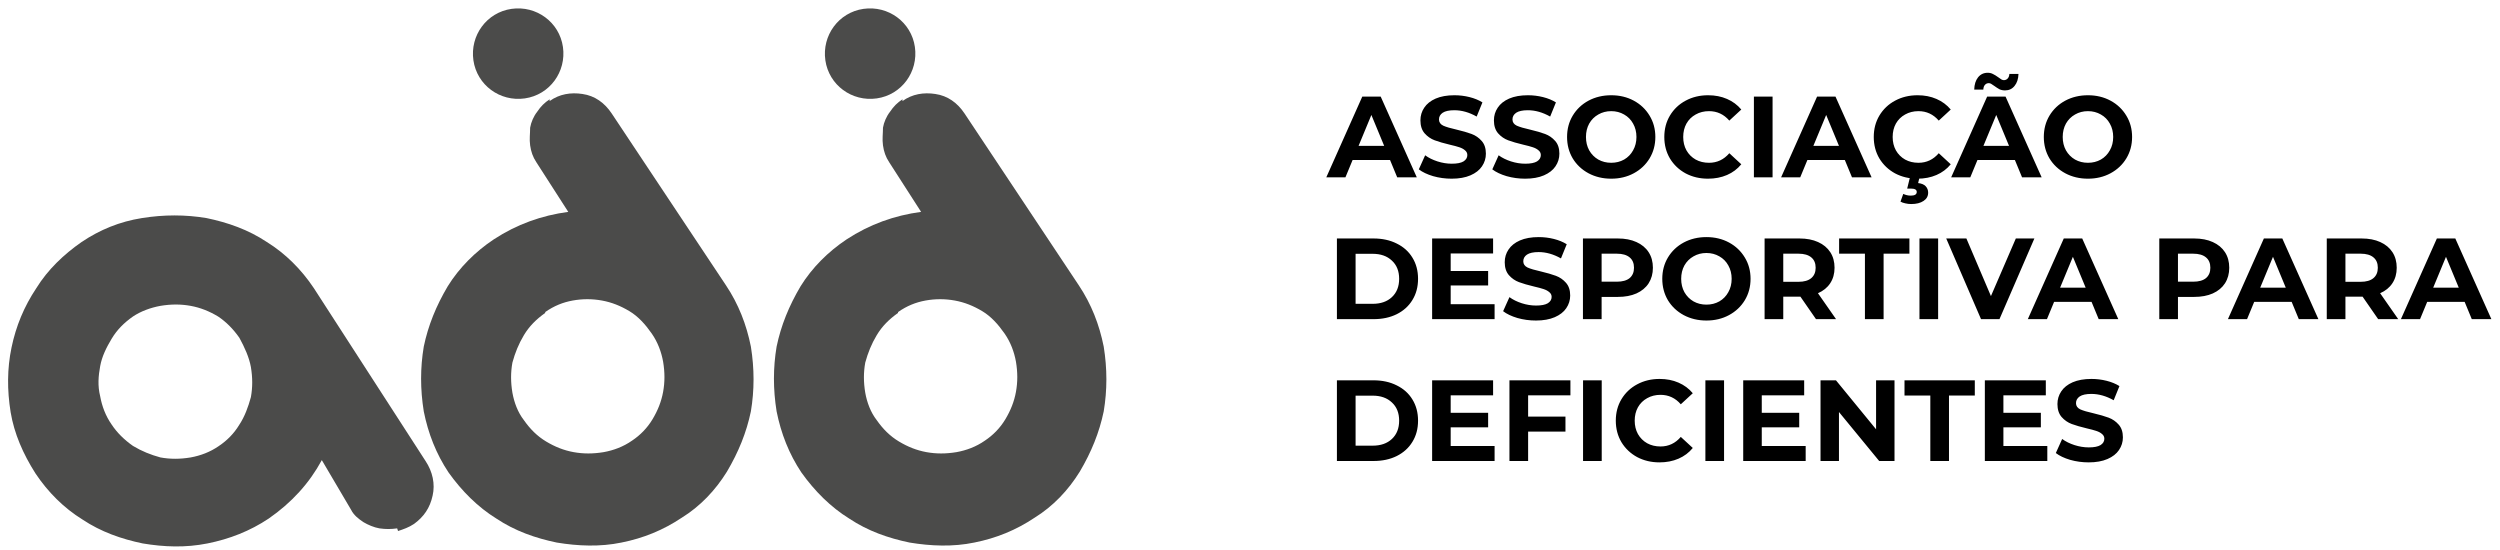 <svg xmlns="http://www.w3.org/2000/svg" width="282" height="62" viewBox="0 0 282 62" fill="none"><g clip-path="url(#clip0_745_1993)"><path d="M62 11.4C63.1 10.6 64.4 10.4 65.7 10.6C67.1 10.8 68.2 11.6 69 12.8L81.9 32.2C83.3 34.3 84.2 36.6 84.7 39.1C85.1 41.6 85.1 44 84.7 46.4C84.2 48.8 83.3 51 82 53.2C80.7 55.3 79 57.1 76.9 58.4C74.8 59.8 72.6 60.7 70.1 61.2C67.7 61.7 65.2 61.6 62.8 61.2C60.4 60.7 58.1 59.9 56 58.5C53.9 57.2 52.1 55.4 50.6 53.3C49.2 51.2 48.3 48.9 47.8 46.4C47.4 43.9 47.4 41.5 47.8 39.1C48.3 36.7 49.2 34.5 50.5 32.3C51.8 30.2 53.6 28.4 55.7 27C58.3 25.3 61.1 24.3 64.1 23.9L60.5 18.3C60.1 17.7 59.9 17.1 59.8 16.4C59.7 15.7 59.8 15.1 59.8 14.4C59.9 13.8 60.2 13.1 60.6 12.6C61 12 61.4 11.6 62 11.2V11.4ZM61.5 35.3C60.5 36 59.7 36.8 59.1 37.8C58.5 38.8 58.1 39.8 57.8 40.9C57.6 42 57.6 43.1 57.8 44.3C58 45.4 58.4 46.5 59.1 47.4C59.8 48.4 60.6 49.2 61.6 49.8C62.6 50.4 63.6 50.8 64.7 51C65.8 51.2 66.9 51.2 68.1 51C69.2 50.8 70.3 50.4 71.3 49.7C72.2 49.1 73 48.3 73.6 47.3C74.2 46.3 74.6 45.3 74.8 44.2C75 43.1 75 42 74.8 40.8C74.6 39.7 74.2 38.6 73.5 37.6C72.8 36.6 72 35.7 71 35.1C70 34.5 69 34.1 67.9 33.9C66.8 33.7 65.7 33.7 64.6 33.9C63.5 34.1 62.5 34.5 61.5 35.2" fill="#4B4B4A"></path><path d="M44.8 59.6C44.1 59.7 43.5 59.7 42.8 59.6C42.2 59.5 41.5 59.2 41 58.9C40.4 58.5 39.9 58.1 39.6 57.5L36.3 51.9C34.9 54.5 32.9 56.7 30.3 58.5C28.2 59.9 25.9 60.8 23.4 61.3C20.9 61.8 18.5 61.7 16.1 61.3C13.7 60.8 11.4 60 9.3 58.6C7.2 57.3 5.4 55.5 4 53.4C2.6 51.2 1.6 48.9 1.2 46.5C0.8 44 0.8 41.6 1.3 39.2C1.8 36.8 2.7 34.6 4.1 32.5C5.4 30.4 7.2 28.7 9.2 27.3C11.3 25.9 13.5 25 16 24.6C18.5 24.2 20.9 24.2 23.3 24.6C25.7 25.1 28 25.9 30.1 27.3C32.2 28.6 34 30.4 35.4 32.5L48 52C48.8 53.2 49.1 54.6 48.8 55.9C48.5 57.3 47.8 58.3 46.7 59.1C46.1 59.5 45.5 59.7 44.9 59.9L44.8 59.6ZM27 47.9C27.6 47 28 45.9 28.3 44.8C28.5 43.7 28.5 42.6 28.3 41.4C28.1 40.3 27.6 39.2 27 38.1C26.3 37.1 25.5 36.3 24.6 35.7C23.6 35.1 22.6 34.7 21.5 34.5C20.4 34.3 19.3 34.3 18.1 34.5C17 34.7 15.9 35.1 15 35.7C14 36.4 13.2 37.2 12.6 38.2C12 39.2 11.5 40.2 11.3 41.3C11.1 42.4 11 43.5 11.3 44.7C11.5 45.8 11.9 46.9 12.6 47.9C13.2 48.8 14 49.6 15 50.3C16 50.9 17 51.3 18.1 51.6C19.2 51.8 20.3 51.8 21.5 51.6C22.6 51.4 23.7 51 24.7 50.3C25.6 49.7 26.4 48.9 27 47.9" fill="#4B4B4A"></path><path d="M63.5 5.3C63.9 8.1 62 10.7 59.2 11.1C56.4 11.5 53.8 9.6 53.4 6.8C53 4 54.9 1.4 57.7 1C60.5 0.6 63.1 2.5 63.5 5.3Z" fill="#4B4B4A"></path><path d="M101.8 11.4C102.9 10.6 104.2 10.4 105.5 10.6C106.9 10.8 108 11.6 108.8 12.8L121.7 32.2C123.1 34.3 124 36.6 124.5 39.1C124.9 41.6 124.9 44 124.5 46.4C124 48.8 123.1 51 121.8 53.2C120.5 55.3 118.8 57.1 116.7 58.4C114.6 59.8 112.4 60.7 109.9 61.2C107.5 61.7 105 61.6 102.6 61.2C100.2 60.7 97.9 59.9 95.8 58.5C93.7 57.2 91.9 55.4 90.4 53.3C89 51.2 88.1 48.9 87.6 46.4C87.2 43.9 87.2 41.5 87.6 39.1C88.1 36.7 89 34.5 90.3 32.3C91.6 30.2 93.4 28.4 95.5 27C98.1 25.3 100.9 24.3 103.9 23.9L100.3 18.3C99.9 17.7 99.7 17.1 99.6 16.4C99.5 15.7 99.6 15.1 99.6 14.4C99.7 13.8 100 13.1 100.4 12.6C100.8 12 101.2 11.6 101.8 11.2V11.4ZM101.3 35.3C100.3 36 99.5 36.8 98.9 37.8C98.3 38.8 97.9 39.8 97.6 40.9C97.4 42 97.4 43.1 97.6 44.3C97.8 45.4 98.2 46.5 98.9 47.4C99.6 48.4 100.4 49.2 101.4 49.8C102.4 50.4 103.4 50.8 104.5 51C105.6 51.2 106.7 51.2 107.9 51C109 50.8 110.1 50.4 111.1 49.7C112 49.1 112.8 48.3 113.4 47.3C114 46.3 114.4 45.3 114.6 44.2C114.8 43.1 114.8 42 114.6 40.8C114.4 39.7 114 38.6 113.3 37.6C112.6 36.6 111.8 35.7 110.8 35.1C109.8 34.5 108.8 34.1 107.7 33.9C106.6 33.7 105.5 33.7 104.4 33.9C103.3 34.1 102.3 34.5 101.3 35.2" fill="#4B4B4A"></path><path d="M103.2 5.3C103.6 8.1 101.7 10.7 98.9 11.1C96.1 11.5 93.5 9.6 93.1 6.8C92.7 4 94.6 1.4 97.4 1C100.2 0.6 102.8 2.5 103.2 5.3Z" fill="#4B4B4A"></path></g><path d="M156.797 18.05H152.572L151.766 20H149.608L153.664 10.9H155.744L159.813 20H157.603L156.797 18.05ZM156.134 16.451L154.691 12.967L153.248 16.451H156.134ZM163.747 20.156C163.028 20.156 162.33 20.061 161.654 19.87C160.987 19.671 160.449 19.415 160.042 19.103L160.757 17.517C161.147 17.803 161.611 18.033 162.148 18.206C162.685 18.379 163.223 18.466 163.76 18.466C164.358 18.466 164.8 18.379 165.086 18.206C165.372 18.024 165.515 17.786 165.515 17.491C165.515 17.274 165.428 17.097 165.255 16.958C165.09 16.811 164.874 16.694 164.605 16.607C164.345 16.52 163.99 16.425 163.539 16.321C162.846 16.156 162.278 15.992 161.836 15.827C161.394 15.662 161.013 15.398 160.692 15.034C160.38 14.67 160.224 14.185 160.224 13.578C160.224 13.049 160.367 12.573 160.653 12.148C160.939 11.715 161.368 11.372 161.94 11.121C162.521 10.87 163.227 10.744 164.059 10.744C164.64 10.744 165.207 10.813 165.762 10.952C166.317 11.091 166.802 11.29 167.218 11.55L166.568 13.149C165.727 12.672 164.887 12.434 164.046 12.434C163.457 12.434 163.019 12.529 162.733 12.72C162.456 12.911 162.317 13.162 162.317 13.474C162.317 13.786 162.477 14.02 162.798 14.176C163.127 14.323 163.626 14.471 164.293 14.618C164.986 14.783 165.554 14.947 165.996 15.112C166.438 15.277 166.815 15.537 167.127 15.892C167.448 16.247 167.608 16.728 167.608 17.335C167.608 17.855 167.461 18.332 167.166 18.765C166.88 19.19 166.447 19.528 165.866 19.779C165.285 20.03 164.579 20.156 163.747 20.156ZM172.037 20.156C171.318 20.156 170.62 20.061 169.944 19.87C169.277 19.671 168.739 19.415 168.332 19.103L169.047 17.517C169.437 17.803 169.901 18.033 170.438 18.206C170.975 18.379 171.513 18.466 172.05 18.466C172.648 18.466 173.09 18.379 173.376 18.206C173.662 18.024 173.805 17.786 173.805 17.491C173.805 17.274 173.718 17.097 173.545 16.958C173.38 16.811 173.164 16.694 172.895 16.607C172.635 16.52 172.28 16.425 171.829 16.321C171.136 16.156 170.568 15.992 170.126 15.827C169.684 15.662 169.303 15.398 168.982 15.034C168.67 14.67 168.514 14.185 168.514 13.578C168.514 13.049 168.657 12.573 168.943 12.148C169.229 11.715 169.658 11.372 170.23 11.121C170.811 10.87 171.517 10.744 172.349 10.744C172.93 10.744 173.497 10.813 174.052 10.952C174.607 11.091 175.092 11.29 175.508 11.55L174.858 13.149C174.017 12.672 173.177 12.434 172.336 12.434C171.747 12.434 171.309 12.529 171.023 12.72C170.746 12.911 170.607 13.162 170.607 13.474C170.607 13.786 170.767 14.02 171.088 14.176C171.417 14.323 171.916 14.471 172.583 14.618C173.276 14.783 173.844 14.947 174.286 15.112C174.728 15.277 175.105 15.537 175.417 15.892C175.738 16.247 175.898 16.728 175.898 17.335C175.898 17.855 175.751 18.332 175.456 18.765C175.17 19.19 174.737 19.528 174.156 19.779C173.575 20.03 172.869 20.156 172.037 20.156ZM181.744 20.156C180.799 20.156 179.946 19.952 179.183 19.545C178.429 19.138 177.835 18.579 177.402 17.868C176.977 17.149 176.765 16.343 176.765 15.45C176.765 14.557 176.977 13.756 177.402 13.045C177.835 12.326 178.429 11.762 179.183 11.355C179.946 10.948 180.799 10.744 181.744 10.744C182.689 10.744 183.538 10.948 184.292 11.355C185.046 11.762 185.64 12.326 186.073 13.045C186.506 13.756 186.723 14.557 186.723 15.45C186.723 16.343 186.506 17.149 186.073 17.868C185.64 18.579 185.046 19.138 184.292 19.545C183.538 19.952 182.689 20.156 181.744 20.156ZM181.744 18.362C182.281 18.362 182.767 18.241 183.2 17.998C183.633 17.747 183.971 17.4 184.214 16.958C184.465 16.516 184.591 16.013 184.591 15.45C184.591 14.887 184.465 14.384 184.214 13.942C183.971 13.5 183.633 13.158 183.2 12.915C182.767 12.664 182.281 12.538 181.744 12.538C181.207 12.538 180.721 12.664 180.288 12.915C179.855 13.158 179.512 13.5 179.261 13.942C179.018 14.384 178.897 14.887 178.897 15.45C178.897 16.013 179.018 16.516 179.261 16.958C179.512 17.4 179.855 17.747 180.288 17.998C180.721 18.241 181.207 18.362 181.744 18.362ZM192.661 20.156C191.733 20.156 190.893 19.957 190.139 19.558C189.393 19.151 188.804 18.592 188.371 17.881C187.946 17.162 187.734 16.351 187.734 15.45C187.734 14.549 187.946 13.743 188.371 13.032C188.804 12.313 189.393 11.754 190.139 11.355C190.893 10.948 191.738 10.744 192.674 10.744C193.462 10.744 194.173 10.883 194.806 11.16C195.447 11.437 195.984 11.836 196.418 12.356L195.066 13.604C194.45 12.893 193.688 12.538 192.778 12.538C192.214 12.538 191.712 12.664 191.27 12.915C190.828 13.158 190.481 13.5 190.23 13.942C189.987 14.384 189.866 14.887 189.866 15.45C189.866 16.013 189.987 16.516 190.23 16.958C190.481 17.4 190.828 17.747 191.27 17.998C191.712 18.241 192.214 18.362 192.778 18.362C193.688 18.362 194.45 18.002 195.066 17.283L196.418 18.531C195.984 19.06 195.447 19.463 194.806 19.74C194.164 20.017 193.449 20.156 192.661 20.156ZM197.84 10.9H199.946V20H197.84V10.9ZM208.098 18.05H203.873L203.067 20H200.909L204.965 10.9H207.045L211.114 20H208.904L208.098 18.05ZM207.435 16.451L205.992 12.967L204.549 16.451H207.435ZM216.287 20.156C215.359 20.156 214.519 19.957 213.765 19.558C213.019 19.151 212.43 18.592 211.997 17.881C211.572 17.162 211.36 16.351 211.36 15.45C211.36 14.549 211.572 13.743 211.997 13.032C212.43 12.313 213.019 11.754 213.765 11.355C214.519 10.948 215.364 10.744 216.3 10.744C217.088 10.744 217.799 10.883 218.432 11.16C219.073 11.437 219.61 11.836 220.044 12.356L218.692 13.604C218.076 12.893 217.314 12.538 216.404 12.538C215.84 12.538 215.338 12.664 214.896 12.915C214.454 13.158 214.107 13.5 213.856 13.942C213.613 14.384 213.492 14.887 213.492 15.45C213.492 16.013 213.613 16.516 213.856 16.958C214.107 17.4 214.454 17.747 214.896 17.998C215.338 18.241 215.84 18.362 216.404 18.362C217.314 18.362 218.076 18.002 218.692 17.283L220.044 18.531C219.61 19.06 219.073 19.463 218.432 19.74C217.79 20.017 217.075 20.156 216.287 20.156ZM215.585 23.016C215.359 23.016 215.138 22.99 214.922 22.938C214.705 22.895 214.523 22.83 214.376 22.743L214.688 21.872C214.965 22.002 215.247 22.067 215.533 22.067C215.983 22.067 216.209 21.928 216.209 21.651C216.209 21.4 215.996 21.274 215.572 21.274H215.13L215.468 19.896H216.547L216.365 20.65C216.746 20.693 217.028 20.81 217.21 21.001C217.4 21.2 217.496 21.443 217.496 21.729C217.496 22.128 217.322 22.44 216.976 22.665C216.629 22.899 216.165 23.016 215.585 23.016ZM227.281 18.05H223.056L222.25 20H220.092L224.148 10.9H226.228L230.297 20H228.087L227.281 18.05ZM226.618 16.451L225.175 12.967L223.732 16.451H226.618ZM226.163 10.198C225.929 10.198 225.721 10.155 225.539 10.068C225.366 9.973 225.171 9.847 224.954 9.691C224.815 9.587 224.698 9.509 224.603 9.457C224.516 9.405 224.43 9.379 224.343 9.379C224.161 9.379 224.014 9.444 223.901 9.574C223.788 9.695 223.728 9.873 223.719 10.107H222.692C222.709 9.526 222.852 9.067 223.121 8.729C223.398 8.382 223.762 8.209 224.213 8.209C224.438 8.209 224.638 8.257 224.811 8.352C224.993 8.439 225.197 8.564 225.422 8.729C225.561 8.833 225.673 8.911 225.76 8.963C225.855 9.015 225.946 9.041 226.033 9.041C226.206 9.041 226.349 8.98 226.462 8.859C226.583 8.729 226.648 8.556 226.657 8.339H227.684C227.667 8.902 227.519 9.353 227.242 9.691C226.973 10.029 226.614 10.198 226.163 10.198ZM235.521 20.156C234.577 20.156 233.723 19.952 232.96 19.545C232.206 19.138 231.613 18.579 231.179 17.868C230.755 17.149 230.542 16.343 230.542 15.45C230.542 14.557 230.755 13.756 231.179 13.045C231.613 12.326 232.206 11.762 232.96 11.355C233.723 10.948 234.577 10.744 235.521 10.744C236.466 10.744 237.315 10.948 238.069 11.355C238.823 11.762 239.417 12.326 239.85 13.045C240.284 13.756 240.5 14.557 240.5 15.45C240.5 16.343 240.284 17.149 239.85 17.868C239.417 18.579 238.823 19.138 238.069 19.545C237.315 19.952 236.466 20.156 235.521 20.156ZM235.521 18.362C236.059 18.362 236.544 18.241 236.977 17.998C237.411 17.747 237.749 17.4 237.991 16.958C238.243 16.516 238.368 16.013 238.368 15.45C238.368 14.887 238.243 14.384 237.991 13.942C237.749 13.5 237.411 13.158 236.977 12.915C236.544 12.664 236.059 12.538 235.521 12.538C234.984 12.538 234.499 12.664 234.065 12.915C233.632 13.158 233.29 13.5 233.038 13.942C232.796 14.384 232.674 14.887 232.674 15.45C232.674 16.013 232.796 16.516 233.038 16.958C233.29 17.4 233.632 17.747 234.065 17.998C234.499 18.241 234.984 18.362 235.521 18.362ZM150.804 26.9H154.938C155.926 26.9 156.797 27.091 157.551 27.472C158.313 27.845 158.903 28.373 159.319 29.058C159.743 29.743 159.956 30.54 159.956 31.45C159.956 32.36 159.743 33.157 159.319 33.842C158.903 34.527 158.313 35.06 157.551 35.441C156.797 35.814 155.926 36 154.938 36H150.804V26.9ZM154.834 34.271C155.744 34.271 156.467 34.02 157.005 33.517C157.551 33.006 157.824 32.317 157.824 31.45C157.824 30.583 157.551 29.899 157.005 29.396C156.467 28.885 155.744 28.629 154.834 28.629H152.91V34.271H154.834ZM168.59 34.31V36H161.544V26.9H168.421V28.59H163.637V30.566H167.862V32.204H163.637V34.31H168.59ZM173.256 36.156C172.536 36.156 171.839 36.061 171.163 35.87C170.495 35.671 169.958 35.415 169.551 35.103L170.266 33.517C170.656 33.803 171.119 34.033 171.657 34.206C172.194 34.379 172.731 34.466 173.269 34.466C173.867 34.466 174.309 34.379 174.595 34.206C174.881 34.024 175.024 33.786 175.024 33.491C175.024 33.274 174.937 33.097 174.764 32.958C174.599 32.811 174.382 32.694 174.114 32.607C173.854 32.52 173.498 32.425 173.048 32.321C172.354 32.156 171.787 31.992 171.345 31.827C170.903 31.662 170.521 31.398 170.201 31.034C169.889 30.67 169.733 30.185 169.733 29.578C169.733 29.049 169.876 28.573 170.162 28.148C170.448 27.715 170.877 27.372 171.449 27.121C172.029 26.87 172.736 26.744 173.568 26.744C174.148 26.744 174.716 26.813 175.271 26.952C175.825 27.091 176.311 27.29 176.727 27.55L176.077 29.149C175.236 28.672 174.395 28.434 173.555 28.434C172.965 28.434 172.528 28.529 172.242 28.72C171.964 28.911 171.826 29.162 171.826 29.474C171.826 29.786 171.986 30.02 172.307 30.176C172.636 30.323 173.134 30.471 173.802 30.618C174.495 30.783 175.063 30.947 175.505 31.112C175.947 31.277 176.324 31.537 176.636 31.892C176.956 32.247 177.117 32.728 177.117 33.335C177.117 33.855 176.969 34.332 176.675 34.765C176.389 35.19 175.955 35.528 175.375 35.779C174.794 36.03 174.088 36.156 173.256 36.156ZM182.495 26.9C183.301 26.9 183.998 27.034 184.588 27.303C185.186 27.572 185.645 27.953 185.966 28.447C186.286 28.941 186.447 29.526 186.447 30.202C186.447 30.869 186.286 31.454 185.966 31.957C185.645 32.451 185.186 32.832 184.588 33.101C183.998 33.361 183.301 33.491 182.495 33.491H180.662V36H178.556V26.9H182.495ZM182.378 31.775C183.01 31.775 183.491 31.641 183.821 31.372C184.15 31.095 184.315 30.705 184.315 30.202C184.315 29.691 184.15 29.301 183.821 29.032C183.491 28.755 183.01 28.616 182.378 28.616H180.662V31.775H182.378ZM192.484 36.156C191.54 36.156 190.686 35.952 189.923 35.545C189.169 35.138 188.576 34.579 188.142 33.868C187.718 33.149 187.505 32.343 187.505 31.45C187.505 30.557 187.718 29.756 188.142 29.045C188.576 28.326 189.169 27.762 189.923 27.355C190.686 26.948 191.54 26.744 192.484 26.744C193.429 26.744 194.278 26.948 195.032 27.355C195.786 27.762 196.38 28.326 196.813 29.045C197.247 29.756 197.463 30.557 197.463 31.45C197.463 32.343 197.247 33.149 196.813 33.868C196.38 34.579 195.786 35.138 195.032 35.545C194.278 35.952 193.429 36.156 192.484 36.156ZM192.484 34.362C193.022 34.362 193.507 34.241 193.94 33.998C194.374 33.747 194.712 33.4 194.954 32.958C195.206 32.516 195.331 32.013 195.331 31.45C195.331 30.887 195.206 30.384 194.954 29.942C194.712 29.5 194.374 29.158 193.94 28.915C193.507 28.664 193.022 28.538 192.484 28.538C191.947 28.538 191.462 28.664 191.028 28.915C190.595 29.158 190.253 29.5 190.001 29.942C189.759 30.384 189.637 30.887 189.637 31.45C189.637 32.013 189.759 32.516 190.001 32.958C190.253 33.4 190.595 33.747 191.028 33.998C191.462 34.241 191.947 34.362 192.484 34.362ZM204.844 36L203.089 33.465H202.985H201.152V36H199.046V26.9H202.985C203.791 26.9 204.489 27.034 205.078 27.303C205.676 27.572 206.135 27.953 206.456 28.447C206.777 28.941 206.937 29.526 206.937 30.202C206.937 30.878 206.772 31.463 206.443 31.957C206.122 32.442 205.663 32.815 205.065 33.075L207.106 36H204.844ZM204.805 30.202C204.805 29.691 204.64 29.301 204.311 29.032C203.982 28.755 203.501 28.616 202.868 28.616H201.152V31.788H202.868C203.501 31.788 203.982 31.649 204.311 31.372C204.64 31.095 204.805 30.705 204.805 30.202ZM210.364 28.616H207.452V26.9H215.382V28.616H212.47V36H210.364V28.616ZM216.515 26.9H218.621V36H216.515V26.9ZM229.479 26.9L225.54 36H223.46L219.534 26.9H221.809L224.578 33.4L227.386 26.9H229.479ZM235.927 34.05H231.702L230.896 36H228.738L232.794 26.9H234.874L238.943 36H236.733L235.927 34.05ZM235.264 32.451L233.821 28.967L232.378 32.451H235.264ZM247.507 26.9C248.313 26.9 249.011 27.034 249.6 27.303C250.198 27.572 250.658 27.953 250.978 28.447C251.299 28.941 251.459 29.526 251.459 30.202C251.459 30.869 251.299 31.454 250.978 31.957C250.658 32.451 250.198 32.832 249.6 33.101C249.011 33.361 248.313 33.491 247.507 33.491H245.674V36H243.568V26.9H247.507ZM247.39 31.775C248.023 31.775 248.504 31.641 248.833 31.372C249.163 31.095 249.327 30.705 249.327 30.202C249.327 29.691 249.163 29.301 248.833 29.032C248.504 28.755 248.023 28.616 247.39 28.616H245.674V31.775H247.39ZM258.499 34.05H254.274L253.468 36H251.31L255.366 26.9H257.446L261.515 36H259.305L258.499 34.05ZM257.836 32.451L256.393 28.967L254.95 32.451H257.836ZM268.257 36L266.502 33.465H266.398H264.565V36H262.459V26.9H266.398C267.204 26.9 267.902 27.034 268.491 27.303C269.089 27.572 269.548 27.953 269.869 28.447C270.19 28.941 270.35 29.526 270.35 30.202C270.35 30.878 270.185 31.463 269.856 31.957C269.535 32.442 269.076 32.815 268.478 33.075L270.519 36H268.257ZM268.218 30.202C268.218 29.691 268.053 29.301 267.724 29.032C267.395 28.755 266.914 28.616 266.281 28.616H264.565V31.788H266.281C266.914 31.788 267.395 31.649 267.724 31.372C268.053 31.095 268.218 30.705 268.218 30.202ZM278.012 34.05H273.787L272.981 36H270.823L274.879 26.9H276.959L281.028 36H278.818L278.012 34.05ZM277.349 32.451L275.906 28.967L274.463 32.451H277.349ZM150.804 42.9H154.938C155.926 42.9 156.797 43.091 157.551 43.472C158.313 43.845 158.903 44.373 159.319 45.058C159.743 45.743 159.956 46.54 159.956 47.45C159.956 48.36 159.743 49.157 159.319 49.842C158.903 50.527 158.313 51.06 157.551 51.441C156.797 51.814 155.926 52 154.938 52H150.804V42.9ZM154.834 50.271C155.744 50.271 156.467 50.02 157.005 49.517C157.551 49.006 157.824 48.317 157.824 47.45C157.824 46.583 157.551 45.899 157.005 45.396C156.467 44.885 155.744 44.629 154.834 44.629H152.91V50.271H154.834ZM168.59 50.31V52H161.544V42.9H168.421V44.59H163.637V46.566H167.862V48.204H163.637V50.31H168.59ZM172.372 44.59V46.995H176.584V48.685H172.372V52H170.266V42.9H177.143V44.59H172.372ZM178.568 42.9H180.674V52H178.568V42.9ZM187.189 52.156C186.262 52.156 185.421 51.957 184.667 51.558C183.922 51.151 183.332 50.592 182.899 49.881C182.474 49.162 182.262 48.351 182.262 47.45C182.262 46.549 182.474 45.743 182.899 45.032C183.332 44.313 183.922 43.754 184.667 43.355C185.421 42.948 186.266 42.744 187.202 42.744C187.991 42.744 188.701 42.883 189.334 43.16C189.975 43.437 190.513 43.836 190.946 44.356L189.594 45.604C188.979 44.893 188.216 44.538 187.306 44.538C186.743 44.538 186.24 44.664 185.798 44.915C185.356 45.158 185.009 45.5 184.758 45.942C184.515 46.384 184.394 46.887 184.394 47.45C184.394 48.013 184.515 48.516 184.758 48.958C185.009 49.4 185.356 49.747 185.798 49.998C186.24 50.241 186.743 50.362 187.306 50.362C188.216 50.362 188.979 50.002 189.594 49.283L190.946 50.531C190.513 51.06 189.975 51.463 189.334 51.74C188.693 52.017 187.978 52.156 187.189 52.156ZM192.368 42.9H194.474V52H192.368V42.9ZM203.68 50.31V52H196.634V42.9H203.511V44.59H198.727V46.566H202.952V48.204H198.727V50.31H203.68ZM213.701 42.9V52H211.972L207.435 46.475V52H205.355V42.9H207.097L211.621 48.425V42.9H213.701ZM217.74 44.616H214.828V42.9H222.758V44.616H219.846V52H217.74V44.616ZM230.937 50.31V52H223.891V42.9H230.768V44.59H225.984V46.566H230.209V48.204H225.984V50.31H230.937ZM235.602 52.156C234.883 52.156 234.185 52.061 233.509 51.87C232.842 51.671 232.305 51.415 231.897 51.103L232.612 49.517C233.002 49.803 233.466 50.033 234.003 50.206C234.541 50.379 235.078 50.466 235.615 50.466C236.213 50.466 236.655 50.379 236.941 50.206C237.227 50.024 237.37 49.786 237.37 49.491C237.37 49.274 237.284 49.097 237.11 48.958C236.946 48.811 236.729 48.694 236.46 48.607C236.2 48.52 235.845 48.425 235.394 48.321C234.701 48.156 234.133 47.992 233.691 47.827C233.249 47.662 232.868 47.398 232.547 47.034C232.235 46.67 232.079 46.185 232.079 45.578C232.079 45.049 232.222 44.573 232.508 44.148C232.794 43.715 233.223 43.372 233.795 43.121C234.376 42.87 235.082 42.744 235.914 42.744C236.495 42.744 237.063 42.813 237.617 42.952C238.172 43.091 238.657 43.29 239.073 43.55L238.423 45.149C237.583 44.672 236.742 44.434 235.901 44.434C235.312 44.434 234.874 44.529 234.588 44.72C234.311 44.911 234.172 45.162 234.172 45.474C234.172 45.786 234.333 46.02 234.653 46.176C234.983 46.323 235.481 46.471 236.148 46.618C236.842 46.783 237.409 46.947 237.851 47.112C238.293 47.277 238.67 47.537 238.982 47.892C239.303 48.247 239.463 48.728 239.463 49.335C239.463 49.855 239.316 50.332 239.021 50.765C238.735 51.19 238.302 51.528 237.721 51.779C237.141 52.03 236.434 52.156 235.602 52.156Z" fill="black"></path><defs><clipPath id="clip0_745_1993"><rect width="125" height="62" fill="white"></rect></clipPath></defs></svg>
